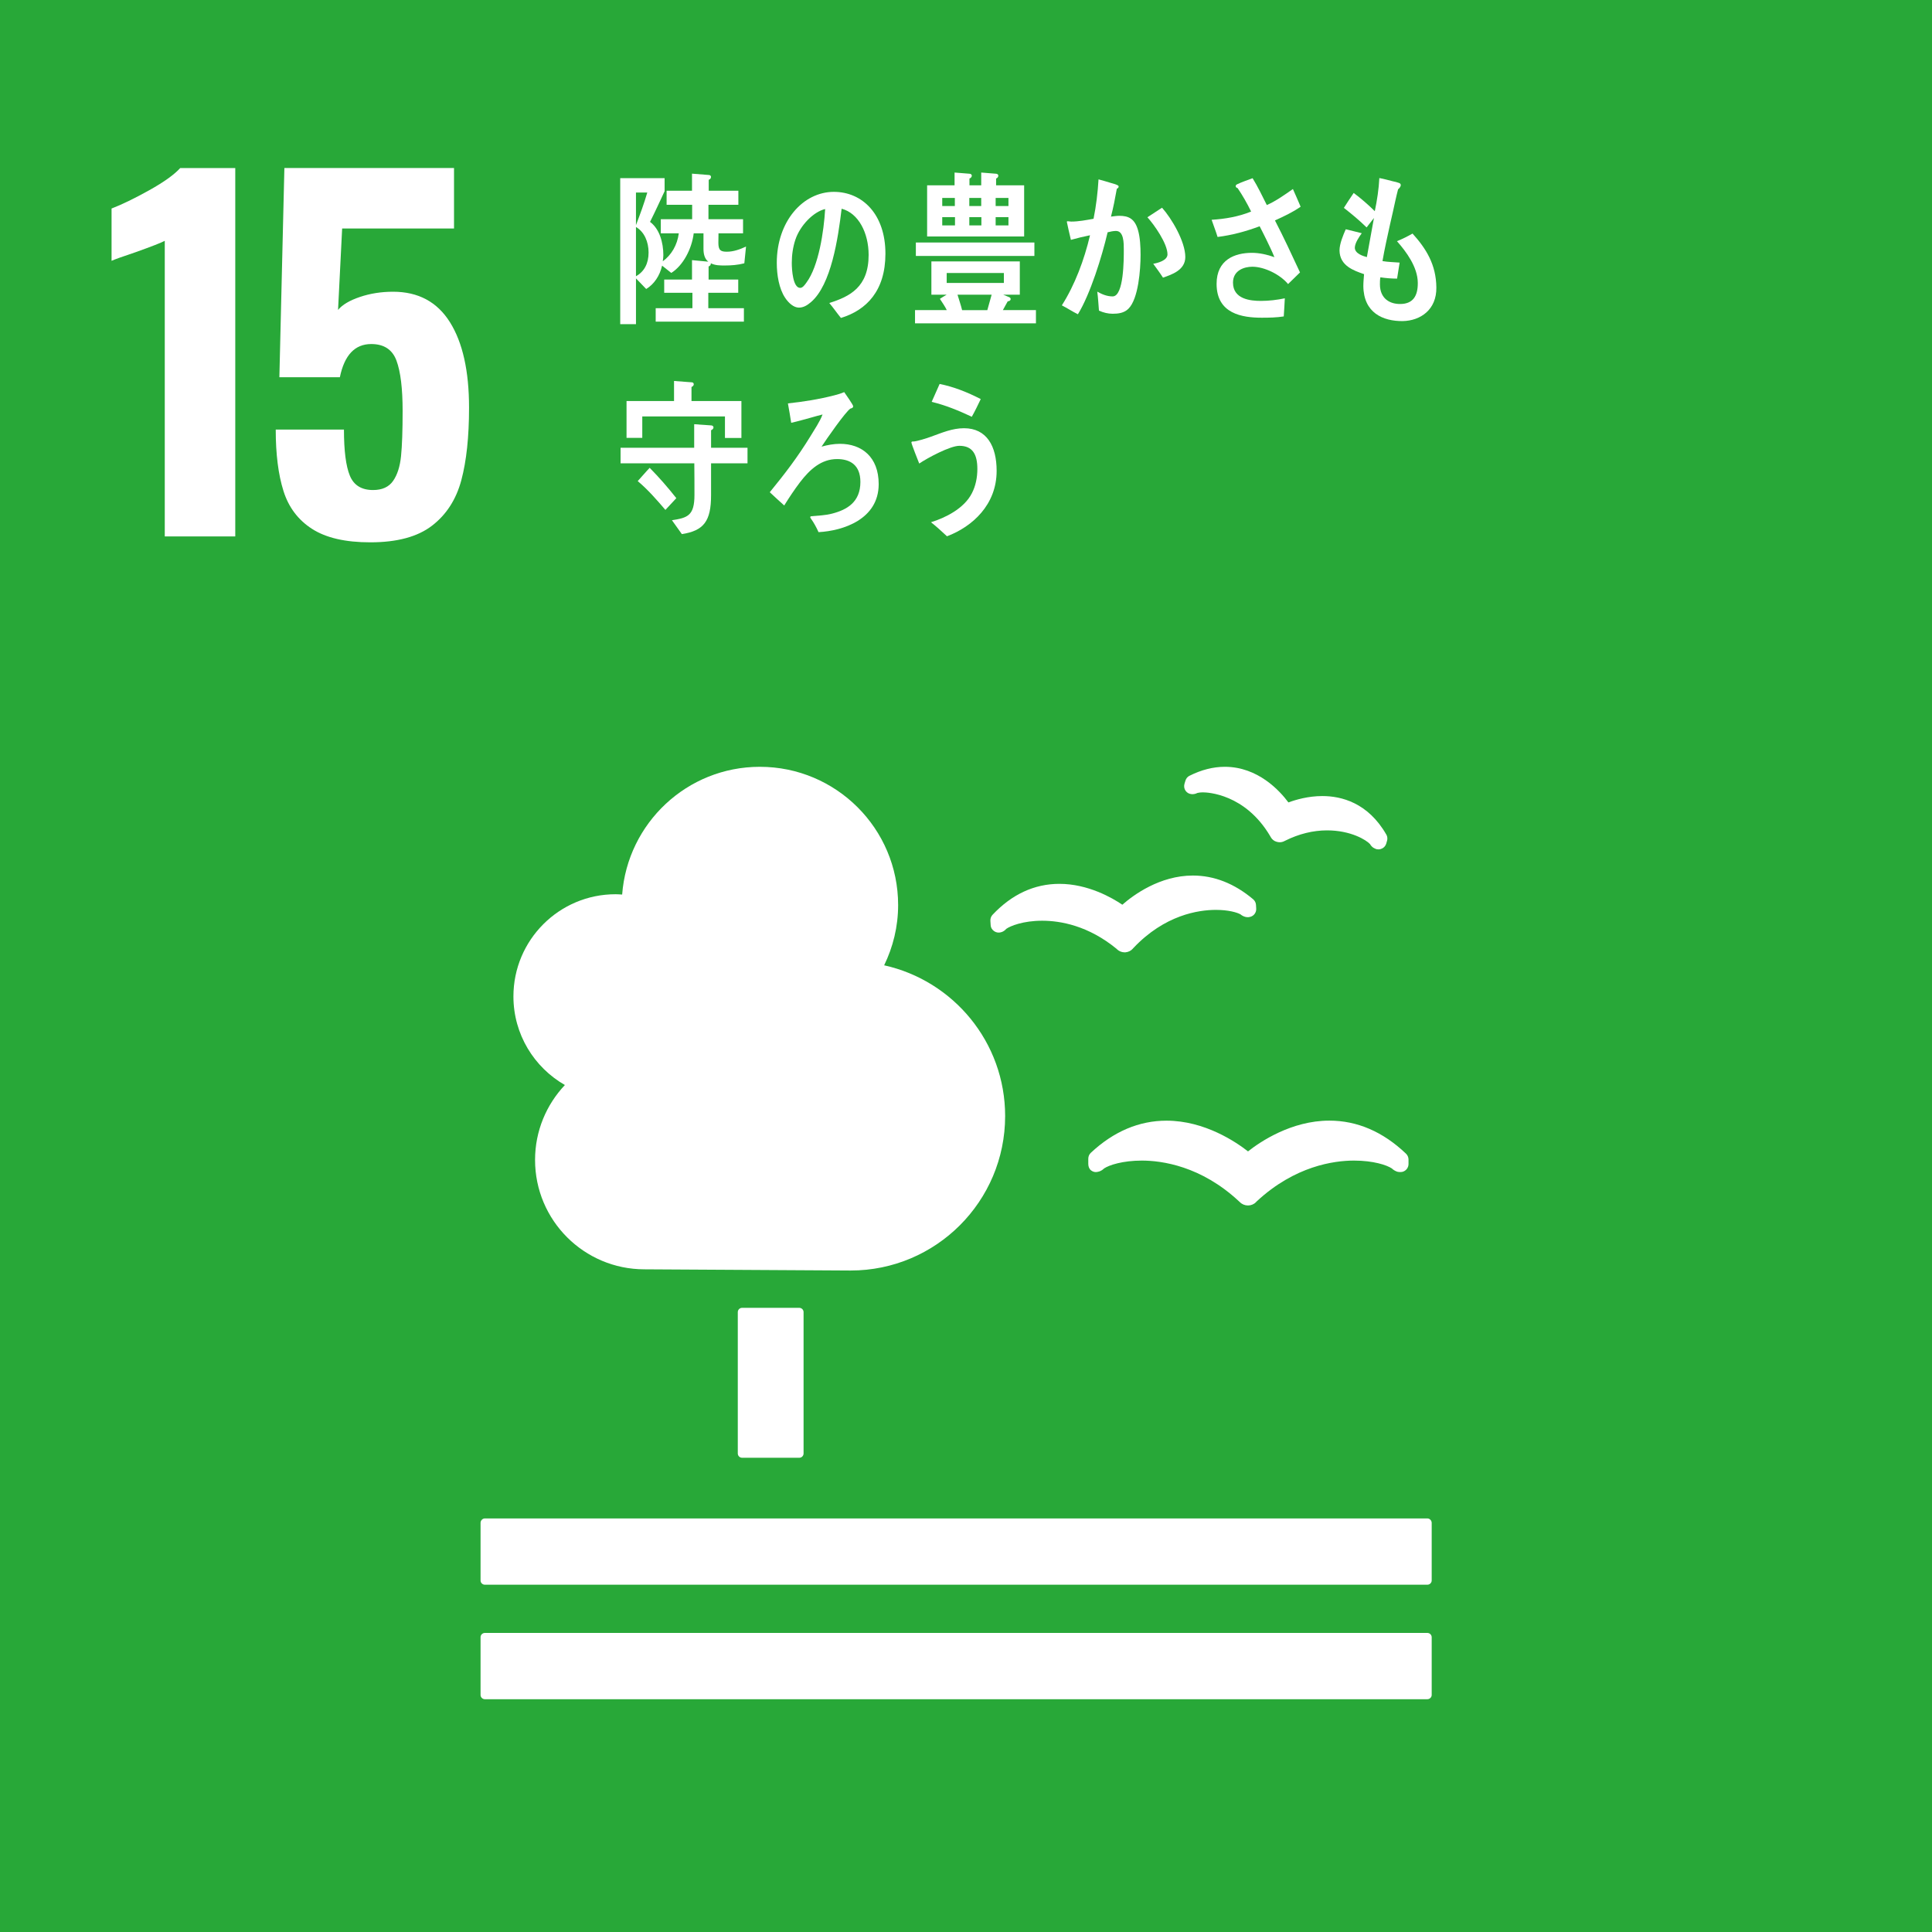 <?xml version="1.0" encoding="utf-8"?>
<svg xmlns="http://www.w3.org/2000/svg" xmlns:xlink="http://www.w3.org/1999/xlink" version="1.1" id="sdgs-15" x="0px" y="0px" viewBox="0 0 164.332 164.332" width="164.332" height="164.332" style="enable-background:new 0 0 164.332 164.332;">
<style type="text/css">
	.st0{fill:#28A838;}
	.st1{fill:#FFFFFF;}
</style>
<g>
	<rect class="st0" width="164.332" height="164.332"/>
	<g>
		<path class="st1" d="M14.015,20.483c-0.284,0.155-1.109,0.478-2.476,0.967c-1.083,0.362-1.767,0.606-2.05,0.735v-4.449&#xA;			c0.876-0.335,1.94-0.851,3.191-1.547c1.251-0.696,2.134-1.328,2.65-1.896h4.681v31.334h-5.996&#xA;			C14.015,45.627,14.015,20.483,14.015,20.483z"/>
		<path class="st1" d="M26.548,44.989c-1.187-0.76-1.999-1.837-2.437-3.23c-0.439-1.392-0.658-3.133-0.658-5.222h5.803&#xA;			c0,1.805,0.167,3.114,0.503,3.926c0.335,0.812,0.993,1.218,1.973,1.218c0.774,0,1.341-0.257,1.702-0.774&#xA;			c0.361-0.516,0.586-1.218,0.677-2.108c0.09-0.89,0.135-2.172,0.135-3.849c0-1.908-0.174-3.333-0.522-4.275&#xA;			c-0.348-0.941-1.064-1.412-2.147-1.412c-1.393,0-2.282,0.942-2.669,2.824h-5.145l0.426-17.795h14.429v5.145h-9.516l-0.348,6.924&#xA;			c0.361-0.438,0.98-0.806,1.857-1.102c0.876-0.296,1.818-0.445,2.824-0.445c2.14,0,3.752,0.864,4.836,2.592&#xA;			c1.083,1.728,1.625,4.152,1.625,7.273c0,2.476-0.219,4.533-0.658,6.17c-0.439,1.638-1.271,2.927-2.495,3.868&#xA;			c-1.225,0.941-2.973,1.412-5.242,1.412C29.385,46.131,27.734,45.75,26.548,44.989z"/>
	</g>
	<g>
		<path class="st1" d="M67.986,111.242c0.201,0,0.364,0.164,0.364,0.365v12.021c0,0.204-0.162,0.366-0.364,0.366h-4.865&#xA;			c-0.202,0-0.366-0.161-0.366-0.366v-12.021c0-0.201,0.163-0.365,0.366-0.365H67.986z"/>
		<path class="st1" d="M121.409,129.155H41.242c-0.2,0-0.367,0.172-0.367,0.377v4.9c0,0.199,0.166,0.361,0.367,0.361h80.167&#xA;			c0.197,0,0.368-0.161,0.368-0.361v-4.9C121.776,129.328,121.606,129.155,121.409,129.155"/>
		<path class="st1" d="M121.409,138.894H41.242c-0.2,0-0.367,0.161-0.367,0.361v4.915c0,0.196,0.166,0.362,0.367,0.362h80.167&#xA;			c0.197,0,0.368-0.165,0.368-0.362v-4.915C121.776,139.055,121.606,138.894,121.409,138.894"/>
		<path class="st1" d="M106.154,97.935c-1.002-0.784-3.675-2.613-6.935-2.613c-2.33,0-4.498,0.918-6.438,2.735&#xA;			c-0.137,0.13-0.214,0.31-0.214,0.503v0.437c0,0.215,0.071,0.416,0.228,0.548c0.174,0.132,0.357,0.181,0.565,0.132&#xA;			c0.046-0.007,0.103-0.021,0.15-0.038c0.148-0.052,0.287-0.141,0.401-0.254c0.421-0.282,1.569-0.668,3.211-0.668&#xA;			c1.698,0,5.035,0.455,8.26,3.462l0.074,0.066c0.181,0.187,0.432,0.29,0.697,0.29c0.253,0,0.514-0.105,0.678-0.284l0.065-0.067&#xA;			c3.243-3.013,6.574-3.467,8.272-3.467c1.654,0,2.797,0.386,3.219,0.668c0.115,0.113,0.257,0.204,0.443,0.272&#xA;			c0.071,0.021,0.276,0.062,0.47,0.014c0.297-0.084,0.505-0.351,0.505-0.661v-0.387c0-0.183-0.079-0.368-0.215-0.496&#xA;			c-1.958-1.866-4.148-2.809-6.516-2.809C109.844,95.318,107.184,97.119,106.154,97.935"/>
		<path class="st1" d="M101.179,65.984c-0.17,0.079-0.294,0.235-0.35,0.422l-0.081,0.267c-0.06,0.21-0.022,0.432,0.105,0.602&#xA;			c0.124,0.163,0.301,0.261,0.496,0.27c0.037,0.004,0.073,0.014,0.1,0.004c0.139-0.004,0.265-0.035,0.388-0.099&#xA;			c0.071-0.014,0.219-0.054,0.486-0.054c0.359,0,3.591,0.109,5.727,3.741l0.027,0.052c0.116,0.21,0.298,0.355,0.513,0.411&#xA;			c0.062,0.02,0.181,0.04,0.255,0.04c0.148,0,0.298-0.04,0.404-0.1l0.053-0.026c1.169-0.585,2.38-0.885,3.576-0.885&#xA;			c2.025,0,3.347,0.826,3.656,1.17c0.063,0.117,0.159,0.218,0.268,0.299c0.068,0.039,0.188,0.1,0.261,0.125&#xA;			c0.036,0.009,0.078,0.014,0.118,0.017c0.022,0.005,0.048,0.005,0.072,0.005c0.109,0,0.214-0.027,0.317-0.08&#xA;			c0.164-0.083,0.288-0.232,0.341-0.411l0.067-0.236c0.02-0.06,0.028-0.126,0.028-0.195c0-0.125-0.032-0.246-0.093-0.344&#xA;			c-1.557-2.703-3.816-3.269-5.438-3.269c-1.207,0-2.263,0.313-2.885,0.542c-0.734-0.988-2.591-3.03-5.407-3.03&#xA;			C103.194,65.223,102.185,65.478,101.179,65.984"/>
		<path class="st1" d="M84.24,78.318l0.023,0.361c0.011,0.225,0.129,0.42,0.32,0.54c0.158,0.1,0.361,0.134,0.539,0.082&#xA;			c0.039-0.009,0.083-0.024,0.117-0.036c0.138-0.057,0.255-0.145,0.347-0.256c0.341-0.246,1.438-0.694,3.058-0.694&#xA;			c1.557,0,3.925,0.416,6.339,2.398l0.056,0.058c0.172,0.149,0.393,0.233,0.618,0.233h0.059c0.253-0.019,0.486-0.136,0.629-0.302&#xA;			l0.054-0.061c2.672-2.828,5.55-3.248,7.028-3.248c1.053,0,1.799,0.217,2.09,0.382c0.11,0.095,0.246,0.17,0.417,0.216&#xA;			c0.048,0.011,0.166,0.033,0.293,0.019c0.052-0.006,0.117-0.024,0.168-0.04c0.287-0.1,0.475-0.38,0.455-0.689l-0.018-0.314&#xA;			c-0.012-0.187-0.099-0.355-0.241-0.477c-1.595-1.341-3.316-2.018-5.127-2.018c-2.82,0-5.069,1.665-6.001,2.482&#xA;			c-0.853-0.581-2.921-1.775-5.349-1.775c-2.133,0-4.045,0.886-5.687,2.628C84.297,77.942,84.232,78.13,84.24,78.318"/>
		<path class="st1" d="M43.671,84.753c0-4.801,3.892-8.691,8.691-8.691c0.188,0,0.372,0.016,0.557,0.027&#xA;			c0.458-6.075,5.52-10.866,11.713-10.866c6.495,0,11.761,5.264,11.761,11.759c0,1.84-0.436,3.574-1.189,5.125&#xA;			c5.886,1.304,10.291,6.545,10.291,12.82c0,7.257-5.884,13.141-13.141,13.141c-0.53,0-17.537-0.102-17.537-0.102l0,0&#xA;			c-5.141-0.001-9.306-4.165-9.306-9.305c0-2.469,0.968-4.705,2.537-6.371C45.436,90.792,43.671,87.982,43.671,84.753z"/>
	</g>
	<path class="st1" d="M71.528,27.044c-0.342-0.418-0.648-0.867-0.99-1.271c1.74-0.549,3.346-1.344,3.346-4.088&#xA;		c0-1.867-0.858-3.557-2.297-3.932c-0.299,2.498-0.883,6.473-2.61,7.947c-0.32,0.273-0.638,0.465-1.024,0.465&#xA;		c-0.451,0-0.891-0.406-1.176-0.842c-0.519-0.781-0.705-1.951-0.705-2.961c0-3.541,2.234-6.043,4.854-6.043&#xA;		c2.42,0,4.387,1.895,4.387,5.262C75.311,24.732,73.704,26.38,71.528,27.044z M67.655,20.38c-0.209,0.625-0.307,1.305-0.307,1.982&#xA;		c0,0.592,0.098,2.125,0.715,2.125c0.219,0,0.406-0.275,0.539-0.463c1.033-1.389,1.474-4.351,1.584-6.244&#xA;		C69.195,18.011,68.063,19.167,67.655,20.38z"/>
	<path class="st1" d="M77.83,27.505v-1.127h2.702c-0.163-0.338-0.388-0.648-0.587-0.959c0.187-0.127,0.387-0.24,0.578-0.354h-1.301&#xA;		v-2.832h7.521v2.832h-1.415l0.519,0.213c0.059,0.029,0.117,0.084,0.117,0.154c0,0.143-0.154,0.197-0.248,0.197&#xA;		c-0.143,0.238-0.272,0.508-0.413,0.748h2.812v1.127H77.83V27.505z M77.901,21.769v-1.143h10.083v1.143H77.901z M78.859,20.116&#xA;		v-4.354h2.335v-1.086l1.277,0.102c0.082,0,0.188,0.055,0.188,0.168c0,0.123-0.105,0.209-0.199,0.238v0.578h1.001v-1.086&#xA;		l1.265,0.102c0.082,0,0.189,0.055,0.189,0.168c0,0.123-0.096,0.209-0.189,0.238v0.578h2.386v4.354H78.859z M81.217,16.835h-1.072&#xA;		v0.689h1.072V16.835z M81.23,18.47h-1.085v0.703h1.085V18.47z M85.387,23.222h-4.863v0.844h4.863V23.222z M81.444,25.066&#xA;		c0.129,0.438,0.282,0.861,0.391,1.313h2.145l0.367-1.313H81.444z M83.46,16.835h-1.013v0.689h1.013V16.835z M83.475,18.47h-1.027&#xA;		v0.703h1.027V18.47z M85.777,16.835h-1.089v0.689h1.089V16.835z M85.777,18.47h-1.089v0.703h1.089V18.47z"/>
	<path class="st1" d="M95.978,26.265c-0.367,0.365-0.876,0.422-1.34,0.422c-0.392,0-0.796-0.098-1.163-0.268&#xA;		c-0.048-0.545-0.07-1.08-0.144-1.613c0.417,0.238,0.844,0.406,1.307,0.406c0.96,0,0.95-3.168,0.95-3.953&#xA;		c0-0.576,0.01-1.615-0.666-1.615c-0.237,0-0.474,0.057-0.711,0.115c-0.475,2.049-1.483,5.285-2.527,6.971&#xA;		c-0.463-0.227-0.902-0.52-1.365-0.758c1.103-1.725,1.91-3.885,2.396-5.961c-0.545,0.111-1.091,0.238-1.626,0.391&#xA;		c-0.047-0.182-0.344-1.473-0.344-1.525c0-0.045,0.023-0.059,0.061-0.059c0.105,0,0.201,0.029,0.309,0.029&#xA;		c0.629,0,1.28-0.127,1.9-0.238c0.225-1.109,0.357-2.23,0.424-3.352c0.383,0.096,0.737,0.211,1.105,0.322&#xA;		c0.154,0.041,0.32,0.082,0.465,0.152c0.059,0.031,0.142,0.057,0.142,0.141c0,0.1-0.096,0.156-0.156,0.184&#xA;		c-0.142,0.801-0.296,1.598-0.497,2.369c0.238-0.027,0.475-0.068,0.712-0.068c0.808,0,1.304,0.264,1.579,1.191&#xA;		c0.189,0.633,0.226,1.457,0.226,2.133C97.014,22.929,96.834,25.423,95.978,26.265z M98.922,23.616&#xA;		c-0.259-0.406-0.544-0.787-0.831-1.18c0.344-0.057,1.213-0.266,1.213-0.799c0-0.926-1.144-2.541-1.708-3.156&#xA;		c0.412-0.267,0.828-0.547,1.244-0.813c0.807,0.896,1.98,2.875,1.98,4.193C100.821,22.984,99.647,23.361,98.922,23.616z"/>
	<path class="st1" d="M108.445,18.75c0.75,1.445,1.438,2.934,2.131,4.422l-1.015,0.99c-0.702-0.842-2.038-1.475-3.039-1.475&#xA;		c-0.701,0-1.646,0.318-1.646,1.35c0,1.418,1.496,1.557,2.369,1.557c0.684,0,1.373-0.082,2.039-0.221&#xA;		c-0.023,0.524-0.058,1.031-0.09,1.541c-0.624,0.098-1.245,0.109-1.867,0.109c-1.656,0-3.846-0.326-3.846-2.877&#xA;		c0-2.065,1.555-2.641,3.006-2.641c0.635,0,1.301,0.15,1.912,0.369c-0.198-0.496-0.438-0.977-0.668-1.459&#xA;		c-0.197-0.385-0.381-0.785-0.588-1.17c-1.176,0.439-2.358,0.758-3.578,0.91c-0.15-0.496-0.346-0.977-0.507-1.461&#xA;		c1.126-0.068,2.29-0.262,3.36-0.701c-0.346-0.703-0.727-1.377-1.151-1.996c-0.071-0.012-0.161-0.07-0.161-0.166&#xA;		c0-0.082,0.057-0.123,0.104-0.15c0.438-0.209,0.898-0.359,1.334-0.523c0.45,0.728,0.816,1.5,1.21,2.283&#xA;		c0.779-0.344,1.506-0.865,2.219-1.363c0.232,0.498,0.438,1.008,0.656,1.504C109.943,18.063,109.195,18.407,108.445,18.75z"/>
	<path class="st1" d="M60.482,39.411v2.709c0,2.213-0.618,3.018-2.484,3.311l-0.845-1.184c1.339-0.197,1.916-0.396,1.916-2.143&#xA;		c0-0.902,0-1.791-0.012-2.693h-6.272v-1.324h6.261v-2.004l1.437,0.1c0.083,0,0.204,0.045,0.204,0.172&#xA;		c0,0.125-0.121,0.211-0.204,0.238v1.494h3.099v1.324C63.582,39.411,60.482,39.411,60.482,39.411z M61.663,37.255v-1.832h-7.032&#xA;		v1.82h-1.339V34.11h4.04v-1.705l1.496,0.113c0.085,0,0.182,0.041,0.182,0.17c0,0.111-0.109,0.197-0.193,0.227v1.195h4.246v3.145&#xA;		C63.063,37.255,61.663,37.255,61.663,37.255z M56.598,43.372c-0.737-0.861-1.497-1.732-2.355-2.451&#xA;		c0.34-0.365,0.665-0.762,1.016-1.129c0.797,0.805,1.555,1.678,2.268,2.58L56.598,43.372z"/>
	<path class="st1" d="M69.623,45.263c-0.181-0.406-0.398-0.803-0.65-1.154c-0.025-0.045-0.06-0.086-0.06-0.127&#xA;		c0-0.043,0.06-0.055,0.084-0.072c0.602-0.057,1.194-0.068,1.787-0.225c1.254-0.324,2.399-0.973,2.399-2.693&#xA;		c0-1.435-0.869-1.945-1.979-1.945c-1.339,0-2.305,0.859-3.16,1.975c-0.482,0.635-0.919,1.297-1.34,1.973&#xA;		c-0.408-0.365-0.818-0.744-1.229-1.127c1.301-1.594,2.35-2.959,3.451-4.75c0.311-0.521,0.832-1.283,1.037-1.863&#xA;		c-0.316,0.074-0.629,0.17-0.942,0.256c-0.567,0.154-1.146,0.324-1.724,0.451c-0.088-0.549-0.173-1.1-0.279-1.65&#xA;		c1.328-0.141,2.653-0.352,3.959-0.689c0.287-0.072,0.554-0.154,0.83-0.27c0.109,0.156,0.762,1.084,0.762,1.201&#xA;		c0,0.139-0.145,0.182-0.229,0.195c-0.423,0.268-2.077,2.65-2.461,3.242c0.505-0.141,1.036-0.24,1.567-0.24&#xA;		c1.848,0,3.293,1.115,3.293,3.426C74.739,44.177,71.7,45.152,69.623,45.263z"/>
	<path class="st1" d="M80.549,45.615c-0.446-0.408-0.891-0.83-1.363-1.195c1.207-0.369,2.811-1.158,3.474-2.455&#xA;		c0.328-0.621,0.472-1.355,0.472-2.072c0-1.254-0.409-1.973-1.531-1.973c-0.785,0-2.703,1.027-3.414,1.508&#xA;		c-0.084-0.213-0.664-1.664-0.664-1.791c0-0.1,0.119-0.084,0.168-0.084c0.265,0,1.207-0.297,1.496-0.408&#xA;		c0.94-0.338,1.811-0.721,2.811-0.721c1.929,0,2.774,1.523,2.774,3.627C84.771,42.937,82.709,44.798,80.549,45.615z M82.659,35.45&#xA;		c-1.108-0.521-2.229-0.986-3.413-1.268c0.227-0.506,0.448-1.014,0.676-1.523c1.207,0.24,2.375,0.707,3.498,1.285&#xA;		C83.178,34.452,82.936,34.958,82.659,35.45z"/>
	<path class="st1" d="M63.311,22.396c-0.543,0.143-1.109,0.186-1.662,0.186c-0.4,0-0.809,0-1.184-0.186&#xA;		c0,0.143-0.074,0.227-0.193,0.268v1.115h2.521v1.127h-2.546v1.309h3.028v1.144h-7.503v-1.144h3.124v-1.309h-2.4v-1.127h2.365&#xA;		v-1.652l1.386,0.131c-0.315-0.24-0.41-0.662-0.41-1.088v-1.322h-0.832c-0.158,1.311-0.894,2.734-1.907,3.367l-0.782-0.621&#xA;		c-0.195,0.861-0.676,1.578-1.352,1.988l-0.869-0.902v3.893h-1.34v-12.42h3.775v1.113c-0.41,0.875-0.808,1.748-1.24,2.607&#xA;		c0.809,0.594,1.133,1.764,1.133,2.832c0,0.172-0.024,0.353-0.049,0.521c0.736-0.533,1.233-1.381,1.364-2.379h-1.532v-1.201h2.666&#xA;		v-1.227H56.7v-1.197h2.161v-1.451l1.422,0.113c0.083,0,0.193,0.041,0.193,0.168s-0.096,0.213-0.193,0.238v0.932h2.521v1.197H60.26&#xA;		v1.227h2.942v1.201h-2.088c0,0.268-0.011,0.533-0.011,0.801c0,0.65,0.205,0.762,0.726,0.762c0.563,0,1.107-0.197,1.627-0.438&#xA;		L63.311,22.396z M54.094,16.376v2.777c0.35-0.916,0.688-1.832,0.963-2.777H54.094z M54.094,19.308v4.188&#xA;		c0.713-0.394,1.073-1.1,1.073-2.016C55.167,20.577,54.807,19.718,54.094,19.308z"/>
	<path class="st1" d="M119.316,27.311c-1.688,0.016-3.329-0.703-3.353-2.975c0-0.34,0.035-0.678,0.061-1.016&#xA;		c-0.881-0.309-2.066-0.703-2.088-2.016c0-0.566,0.313-1.309,0.531-1.803c0.457,0.098,0.916,0.236,1.362,0.336&#xA;		c-0.206,0.283-0.591,0.834-0.591,1.242c0.014,0.492,0.697,0.703,1.025,0.789c0.192-1.113,0.409-2.215,0.603-3.328&#xA;		c-0.218,0.27-0.421,0.535-0.626,0.805c-0.617-0.606-1.266-1.143-1.933-1.664c0.267-0.422,0.546-0.846,0.835-1.269&#xA;		c0.641,0.48,1.24,1.002,1.795,1.551c0.193-0.916,0.34-1.875,0.387-2.818c0.387,0.07,0.785,0.182,1.172,0.281&#xA;		c0.156,0.029,0.326,0.07,0.481,0.129c0.084,0.027,0.169,0.07,0.169,0.182c0,0.156-0.146,0.297-0.228,0.365&#xA;		c-0.086,0.311-0.158,0.65-0.23,0.959c-0.145,0.664-0.289,1.326-0.446,1.99c-0.228,1.041-0.47,2.1-0.651,3.156&#xA;		c0.482,0.086,0.977,0.086,1.459,0.129l-0.217,1.363c-0.469,0-0.953-0.041-1.422-0.111c-0.037,0.211-0.037,0.408-0.037,0.619&#xA;		c0.013,1.186,0.832,1.666,1.75,1.65c1.023-0.014,1.484-0.635,1.471-1.803c-0.012-1.354-0.99-2.652-1.771-3.539&#xA;		c0.457-0.184,0.902-0.408,1.324-0.648c1.159,1.283,2.004,2.635,2.026,4.582C122.201,26.352,120.813,27.282,119.316,27.311z"/>
</g>
</svg>